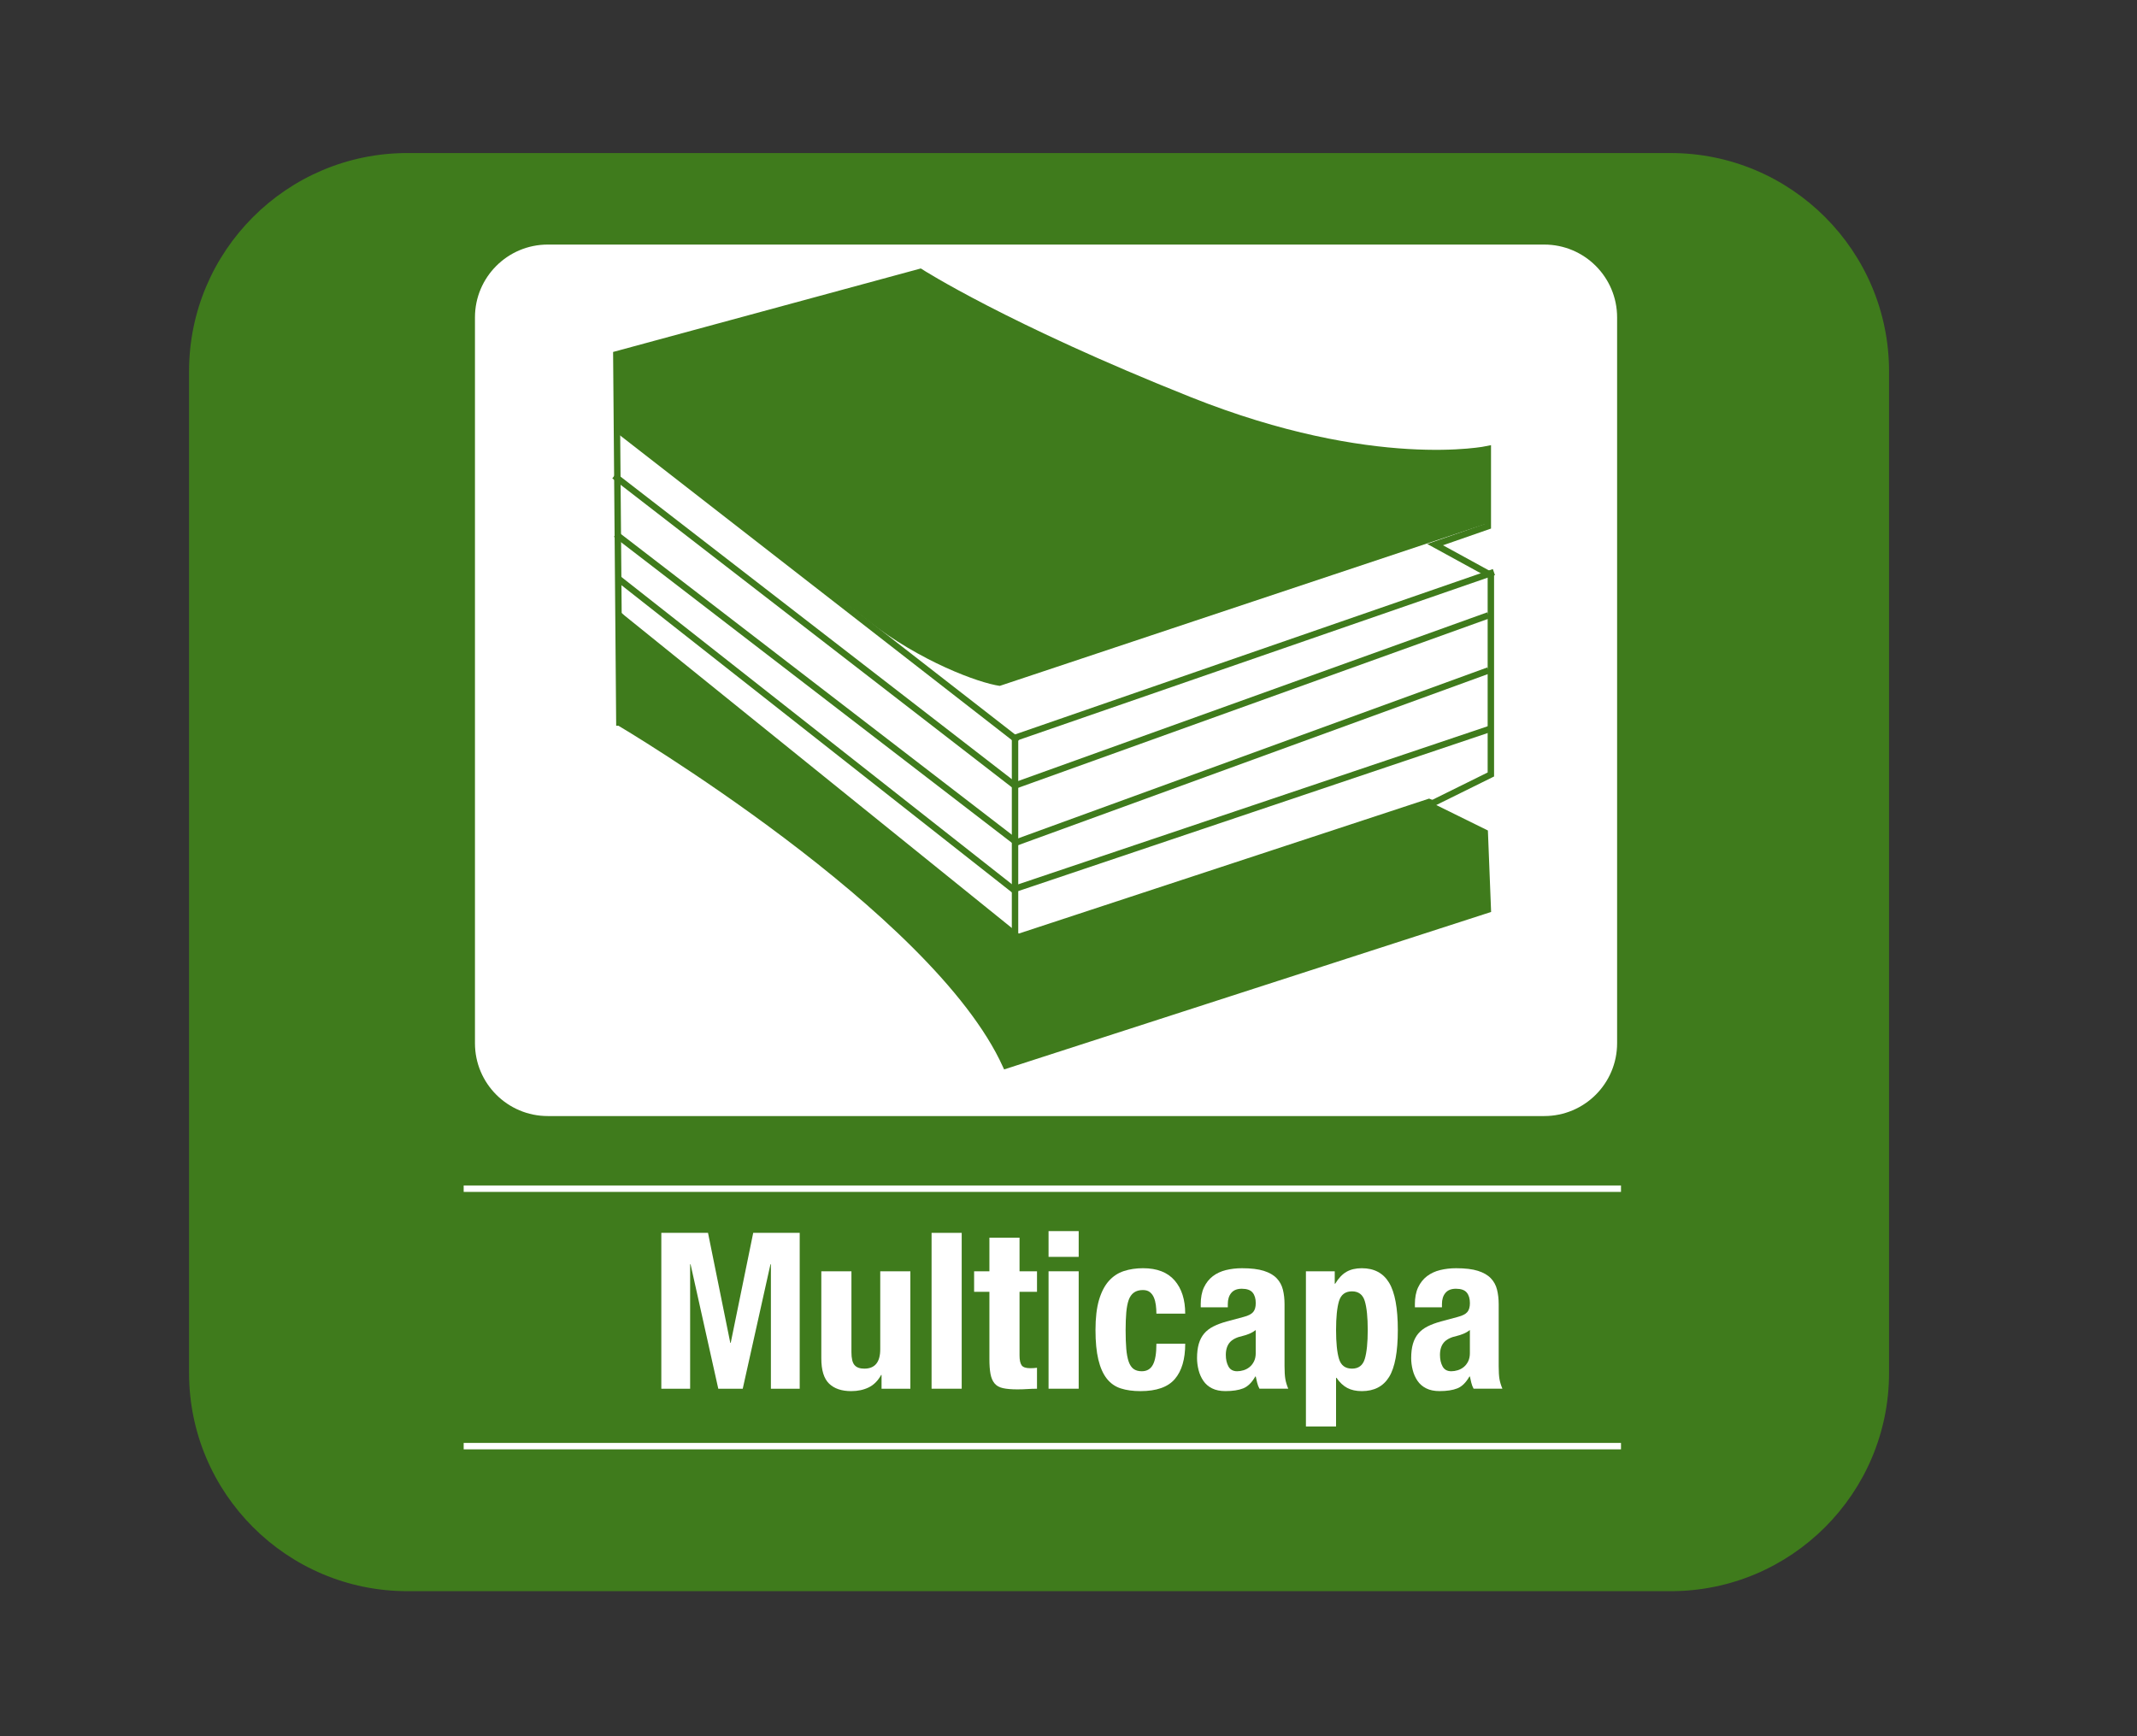 <?xml version="1.0" encoding="UTF-8"?>
<svg id="a" data-name="Capa 1" xmlns="http://www.w3.org/2000/svg" xmlns:xlink="http://www.w3.org/1999/xlink" viewBox="0 0 160 130">
  <rect x="0" y="0" width="160" height="130" fill="#333333" stroke="none"/>
  <defs>
    <clipPath id="c">
      <path d="M46.374,54.101s23.618,13.954,28.936,25.678l36.084-11.668-.228-5.775-4.174-2.058,4.631-2.288v-14.926l-4.174-2.286,3.945-1.373v-5.775s-8.52,1.829-22.302-3.661c-13.782-5.49-20.188-9.608-20.188-9.608l-22.759,6.176.228,27.564Z" style="clip-rule: evenodd; fill: none; stroke: #3f7b1c; stroke-miterlimit: 3.864; stroke-width: .481px;"/>
    </clipPath>
  </defs>
  <g id="b" data-name="multicapa">
    <path d="M30.505,11.46h94.578c9.025,0,16.353,7.327,16.353,16.353v74.977c0,9.024-7.326,16.35-16.35,16.35H30.505c-9.024,0-16.351-7.327-16.351-16.351V27.81c0-9.024,7.327-16.351,16.351-16.351Z" style="fill: #3f7b1c; stroke-width: 0px;"/>
    <g>
      <path d="M53.01,92.311l1.668,8.238h.032l1.684-8.238h3.481v11.67h-2.157v-9.316h-.033l-2.075,9.316h-1.831l-2.075-9.316h-.033v9.316h-2.157v-11.67h3.497Z" style="fill: #fff; stroke-width: 0px;"/>
      <path d="M65.972,102.951c-.24.436-.551.747-.932.932-.382.185-.817.278-1.308.278-.72,0-1.272-.188-1.659-.564s-.58-1.005-.58-1.888v-6.521h2.255v6.064c0,.458.076.776.229.956.152.18.397.27.735.27.795,0,1.193-.484,1.193-1.455v-5.835h2.255v8.793h-2.157v-1.03h-.032Z" style="fill: #fff; stroke-width: 0px;"/>
      <path d="M72.004,92.311v11.67h-2.256v-11.67h2.256Z" style="fill: #fff; stroke-width: 0px;"/>
      <path d="M76.334,92.671v2.517h1.308v1.537h-1.308v4.756c0,.349.052.596.155.744.104.147.319.22.646.22.087,0,.174-.002.261-.008.088-.005.169-.014.245-.024v1.569c-.25,0-.493.008-.727.024-.234.017-.482.024-.744.024-.436,0-.793-.03-1.07-.09-.278-.06-.49-.18-.638-.359s-.248-.417-.303-.711c-.055-.294-.081-.665-.081-1.111v-5.034h-1.145v-1.537h1.145v-2.517h2.255Z" style="fill: #fff; stroke-width: 0px;"/>
      <path d="M80.763,92.18v1.929h-2.256v-1.929h2.256ZM80.763,95.188v8.793h-2.256v-8.793h2.256Z" style="fill: #fff; stroke-width: 0px;"/>
      <path d="M86.541,97.721c-.027-.207-.076-.395-.146-.564-.071-.169-.172-.305-.303-.409s-.306-.155-.523-.155c-.272,0-.496.063-.67.188-.175.125-.305.311-.393.556-.087.245-.146.556-.18.932-.032.376-.049.82-.049,1.332,0,.545.017,1.011.049,1.397.033.387.093.706.18.956.088.251.21.433.368.548.158.114.362.171.613.171.381,0,.659-.164.833-.49.175-.327.262-.85.262-1.569h2.157c0,1.155-.259,2.035-.776,2.64-.518.605-1.376.907-2.574.907-.566,0-1.06-.068-1.479-.204-.42-.136-.769-.381-1.047-.736-.277-.354-.487-.828-.629-1.422-.142-.594-.213-1.332-.213-2.214,0-.904.088-1.654.262-2.248.175-.594.42-1.068.735-1.422.316-.354.692-.602,1.128-.744s.915-.213,1.438-.213c1.046,0,1.833.306,2.362.916.528.61.792,1.438.792,2.484h-2.157c0-.218-.014-.43-.041-.637Z" style="fill: #fff; stroke-width: 0px;"/>
      <path d="M89.899,97.672c0-.512.082-.94.245-1.283.164-.343.385-.621.662-.833.278-.212.605-.365.981-.458.375-.092.776-.139,1.201-.139.675,0,1.22.065,1.634.196s.736.316.965.556c.229.24.384.526.466.858s.122.694.122,1.087v4.625c0,.414.02.735.058.964.038.229.111.474.221.735h-2.157c-.077-.142-.134-.292-.172-.45-.038-.158-.073-.313-.106-.466h-.032c-.262.458-.564.755-.907.891-.344.136-.788.204-1.332.204-.393,0-.725-.068-.997-.204s-.49-.324-.654-.564c-.163-.24-.283-.509-.359-.809s-.114-.597-.114-.891c0-.414.043-.771.131-1.071.087-.299.221-.556.4-.768s.408-.39.687-.531c.277-.142.612-.267,1.005-.376l1.275-.343c.337-.087.571-.207.702-.359.131-.153.196-.376.196-.67,0-.337-.079-.602-.237-.792-.157-.19-.428-.286-.809-.286-.349,0-.61.104-.784.311-.175.207-.262.485-.262.833v.245h-2.027v-.212ZM93.528,99.87c-.175.071-.332.123-.474.155-.458.098-.785.262-.981.491-.195.229-.294.539-.294.932,0,.338.065.626.196.866s.349.359.653.359c.153,0,.311-.024.475-.074.163-.049.312-.128.449-.237.136-.109.248-.25.335-.425s.131-.381.131-.621v-1.732c-.152.12-.316.215-.49.286Z" style="fill: #fff; stroke-width: 0px;"/>
      <path d="M99.934,95.188v.932h.033c.25-.414.531-.711.842-.891s.694-.27,1.152-.27c.926,0,1.606.363,2.043,1.087.436.725.653,1.904.653,3.539,0,1.634-.218,2.806-.653,3.514-.437.708-1.117,1.062-2.043,1.062-.425,0-.787-.079-1.087-.237s-.569-.411-.81-.76h-.032v3.645h-2.256v-11.621h2.157ZM100.254,101.75c.146.485.471.727.973.727.49,0,.809-.242.956-.727.146-.485.221-1.207.221-2.166s-.074-1.681-.221-2.166c-.147-.484-.466-.727-.956-.727-.502,0-.826.243-.973.727-.147.485-.221,1.207-.221,2.166s.073,1.681.221,2.166Z" style="fill: #fff; stroke-width: 0px;"/>
      <path d="M105.933,97.672c0-.512.082-.94.245-1.283s.384-.621.662-.833c.277-.212.604-.365.98-.458.376-.092.776-.139,1.201-.139.676,0,1.221.065,1.635.196s.735.316.964.556c.229.24.385.526.466.858.082.333.123.694.123,1.087v4.625c0,.414.019.735.057.964.038.229.112.474.221.735h-2.157c-.076-.142-.134-.292-.172-.45-.038-.158-.073-.313-.105-.466h-.033c-.262.458-.563.755-.907.891-.343.136-.787.204-1.332.204-.393,0-.725-.068-.997-.204s-.49-.324-.653-.564c-.164-.24-.284-.509-.359-.809-.077-.3-.115-.597-.115-.891,0-.414.044-.771.131-1.071.087-.299.221-.556.4-.768s.409-.39.687-.531c.278-.142.613-.267,1.006-.376l1.274-.343c.338-.087.572-.207.703-.359.131-.153.196-.376.196-.67,0-.337-.079-.602-.237-.792-.158-.19-.428-.286-.81-.286-.349,0-.61.104-.784.311-.175.207-.262.485-.262.833v.245h-2.026v-.212ZM109.561,99.87c-.174.071-.332.123-.474.155-.458.098-.784.262-.98.491-.196.229-.294.539-.294.932,0,.338.065.626.195.866.131.24.349.359.654.359.152,0,.311-.024.474-.074.164-.049.313-.128.45-.237.136-.109.247-.25.335-.425.087-.174.131-.381.131-.621v-1.732c-.153.12-.316.215-.491.286Z" style="fill: #fff; stroke-width: 0px;"/>
    </g>
    <path d="M41.012,18.312h74.61c3.01,0,5.453,2.443,5.453,5.453v54.347c0,3.01-2.443,5.453-5.453,5.453H41.012c-3.008,0-5.451-2.443-5.451-5.451V23.763c0-3.008,2.443-5.451,5.451-5.451Z" style="fill: #fff; stroke-width: 0px;"/>
    <line x1="34.716" y1="89.004" x2="121.366" y2="89.004" style="fill: none; stroke: #fff; stroke-miterlimit: 3.864; stroke-width: .481px;"/>
    <line x1="34.716" y1="108.28" x2="121.366" y2="108.28" style="fill: none; stroke: #fff; stroke-miterlimit: 3.864; stroke-width: .481px;"/>
    <g>
      <g style="clip-path: url(#c);">
        <polygon points="46.602 46.269 76.226 70.172 106.992 60.051 111.622 61.88 111.622 68.342 74.853 80.064 45.001 55.017 44.773 44.668 46.602 46.269" style="fill: #3f7b1c; fill-rule: evenodd; stroke: #3f7b1c; stroke-miterlimit: 3.864; stroke-width: .481px;"/>
        <path d="M46.374,32.487s14.754,10.981,18.643,14.01c3.887,3.03,8.235,4.631,9.836,4.859l37.913-12.638s1.373-10.808-.457-11.493c-1.83-.687-42.947-8.007-42.947-8.007l-14.239,1.832-12.638,1.829-.228,9.149,4.116.459Z" style="fill: #3f7b1c; fill-rule: evenodd; stroke-width: 0px;"/>
      </g>
      <path d="M46.374,54.101s23.618,13.954,28.936,25.678l36.084-11.668-.228-5.775-4.174-2.058,4.631-2.288v-14.926l-4.174-2.286,3.945-1.373v-5.775s-8.52,1.829-22.302-3.661c-13.782-5.49-20.188-9.608-20.188-9.608l-22.759,6.176.228,27.564Z" style="fill: none; fill-rule: evenodd; stroke: #3f7b1c; stroke-miterlimit: 3.864; stroke-width: .481px;"/>
    </g>
    <polyline points="111.851 42.836 75.997 55.245 75.997 70.172" style="fill: none; fill-rule: evenodd; stroke: #3f7b1c; stroke-miterlimit: 3.864; stroke-width: .481px;"/>
    <line x1="76.226" y1="55.474" x2="46.374" y2="32.258" style="fill: none; stroke: #3f7b1c; stroke-miterlimit: 3.864; stroke-width: .481px;"/>
    <polyline points="45.992 35.629 75.985 58.822 111.443 46.072" style="fill: none; fill-rule: evenodd; stroke: #3f7b1c; stroke-miterlimit: 3.864; stroke-width: .481px;"/>
    <polyline points="46.114 40 76.107 63.072 111.443 50.2" style="fill: none; fill-rule: evenodd; stroke: #3f7b1c; stroke-miterlimit: 3.864; stroke-width: .481px;"/>
    <polyline points="46.235 43.279 75.864 66.593 111.564 54.572" style="fill: none; fill-rule: evenodd; stroke: #3f7b1c; stroke-miterlimit: 3.864; stroke-width: .481px;"/>
  </g>
</svg>